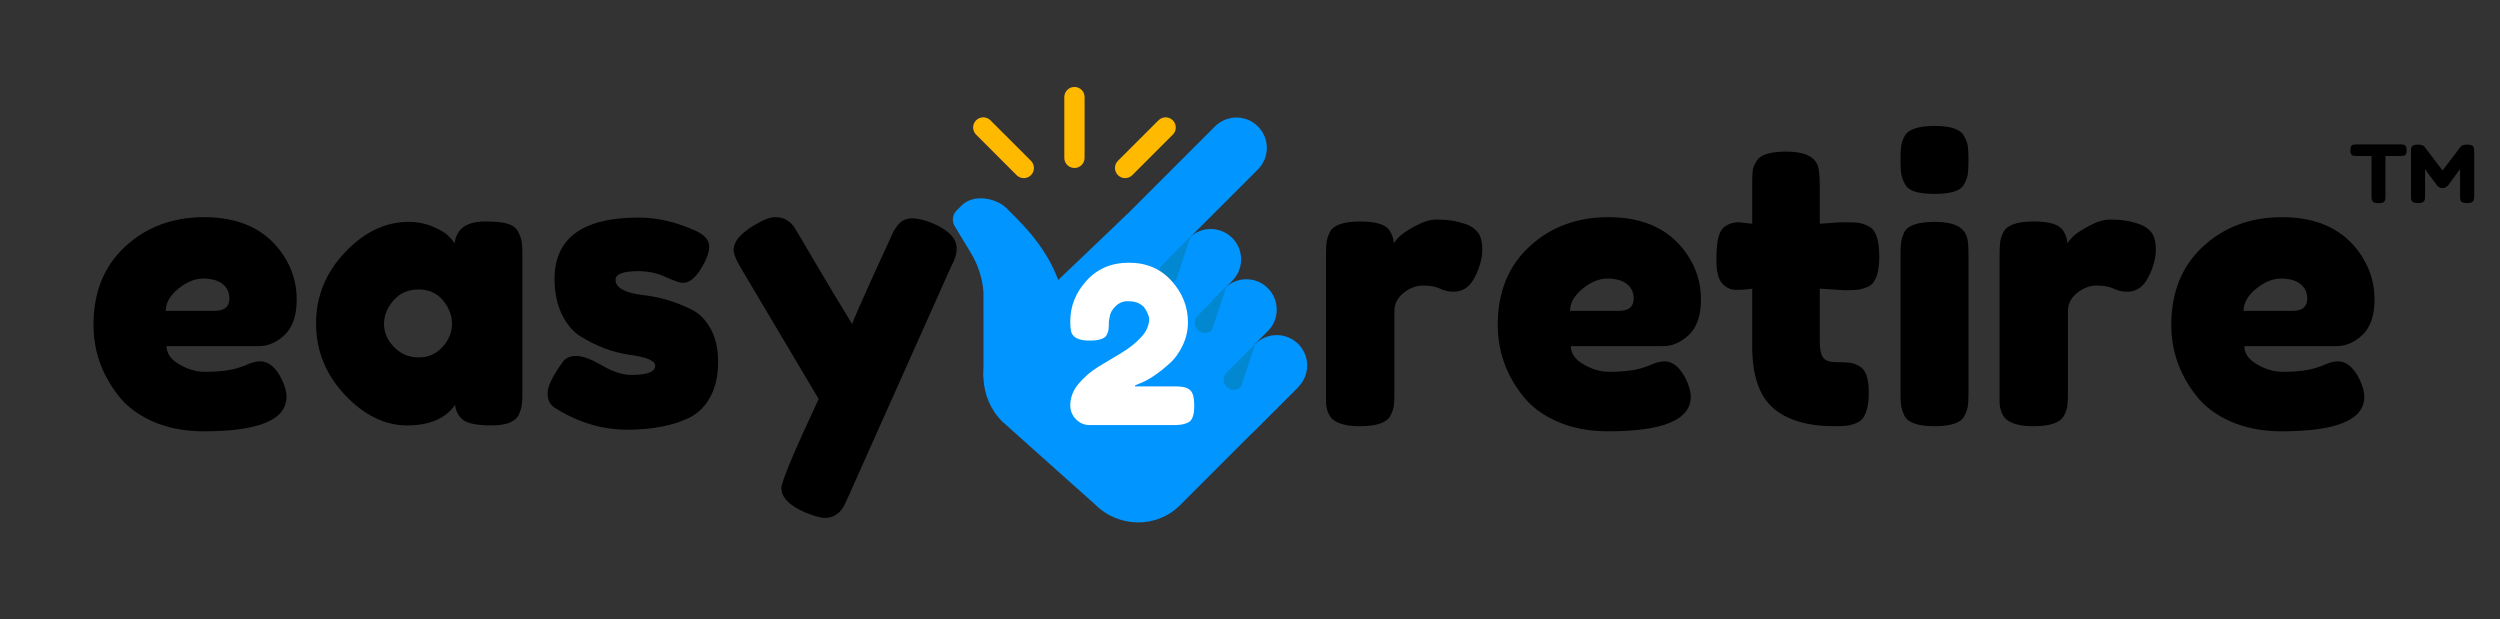 <svg xmlns="http://www.w3.org/2000/svg" xmlns:xlink="http://www.w3.org/1999/xlink" width="521" zoomAndPan="magnify" viewBox="0 0 390.75 96.75" height="129" preserveAspectRatio="xMidYMid meet" version="1.0"><rect x="0" y="0" width="390.75" height="96.75" fill="#333333" stroke="none"/><defs><g/><clipPath id="303e3701f7"><path d="M 148.777 30 L 204.879 30 L 204.879 69 L 148.777 69 Z M 148.777 30 " clip-rule="nonzero"/></clipPath></defs><g fill="#000000" fill-opacity="1"><g transform="translate(13.096, 66.616)"><g><path d="M 33.281 -19.828 C 33.281 -17.336 32.66 -15.492 31.422 -14.297 C 30.18 -13.109 28.816 -12.516 27.328 -12.516 L 12.938 -12.516 C 12.938 -11.379 13.602 -10.426 14.938 -9.656 C 16.27 -8.883 17.602 -8.5 18.938 -8.5 C 21.289 -8.5 23.133 -8.742 24.469 -9.234 L 25.141 -9.469 C 26.109 -9.914 26.914 -10.141 27.562 -10.141 C 28.863 -10.141 29.977 -9.227 30.906 -7.406 C 31.426 -6.312 31.688 -5.379 31.688 -4.609 C 31.688 -1.004 27.379 0.797 18.766 0.797 C 15.766 0.797 13.098 0.281 10.766 -0.75 C 8.441 -1.789 6.633 -3.16 5.344 -4.859 C 2.789 -8.141 1.516 -11.801 1.516 -15.844 C 1.516 -20.945 3.164 -25.023 6.469 -28.078 C 9.77 -31.141 13.891 -32.672 18.828 -32.672 C 24.453 -32.672 28.578 -30.688 31.203 -26.719 C 32.586 -24.613 33.281 -22.316 33.281 -19.828 Z M 20.469 -18.031 C 22 -18.031 22.766 -18.676 22.766 -19.969 C 22.766 -20.906 22.41 -21.656 21.703 -22.219 C 20.992 -22.789 19.984 -23.078 18.672 -23.078 C 17.359 -23.078 16.051 -22.539 14.75 -21.469 C 13.457 -20.395 12.812 -19.25 12.812 -18.031 Z M 20.469 -18.031 "/></g></g></g><g fill="#000000" fill-opacity="1"><g transform="translate(47.884, 66.616)"><g><path d="M 23.188 -28.594 C 23.438 -30.863 25.035 -32 27.984 -32 C 29.566 -32 30.742 -31.875 31.516 -31.625 C 32.285 -31.383 32.82 -30.961 33.125 -30.359 C 33.426 -29.754 33.609 -29.219 33.672 -28.75 C 33.734 -28.281 33.766 -27.582 33.766 -26.656 L 33.766 -5.406 C 33.766 -4.469 33.734 -3.766 33.672 -3.297 C 33.609 -2.836 33.438 -2.305 33.156 -1.703 C 32.582 -0.648 31.191 -0.125 28.984 -0.125 C 26.785 -0.125 25.312 -0.395 24.562 -0.938 C 23.812 -1.488 23.375 -2.289 23.25 -3.344 C 21.758 -1.195 19.258 -0.125 15.75 -0.125 C 12.25 -0.125 9 -1.723 6 -4.922 C 3.008 -8.117 1.516 -11.832 1.516 -16.062 C 1.516 -20.289 3.02 -23.992 6.031 -27.172 C 9.051 -30.348 12.363 -31.938 15.969 -31.938 C 17.344 -31.938 18.598 -31.691 19.734 -31.203 C 20.867 -30.723 21.656 -30.27 22.094 -29.844 C 22.539 -29.414 22.906 -29 23.188 -28.594 Z M 12.141 -15.969 C 12.141 -14.633 12.664 -13.43 13.719 -12.359 C 14.77 -11.285 16.047 -10.75 17.547 -10.75 C 19.047 -10.75 20.289 -11.297 21.281 -12.391 C 22.27 -13.484 22.766 -14.688 22.766 -16 C 22.766 -17.312 22.289 -18.535 21.344 -19.672 C 20.395 -20.805 19.117 -21.375 17.516 -21.375 C 15.922 -21.375 14.625 -20.805 13.625 -19.672 C 12.633 -18.535 12.141 -17.301 12.141 -15.969 Z M 12.141 -15.969 "/></g></g></g><g fill="#000000" fill-opacity="1"><g transform="translate(84.069, 66.616)"><g><path d="M 2.672 -2.859 C 1.898 -3.336 1.516 -4.102 1.516 -5.156 C 1.516 -6.207 2.285 -7.805 3.828 -9.953 C 4.273 -10.641 4.992 -10.984 5.984 -10.984 C 6.973 -10.984 8.316 -10.488 10.016 -9.5 C 11.711 -8.508 13.254 -8.016 14.641 -8.016 C 17.109 -8.016 18.344 -8.5 18.344 -9.469 C 18.344 -10.238 16.984 -10.805 14.266 -11.172 C 11.711 -11.535 9.18 -12.488 6.672 -14.031 C 5.504 -14.758 4.535 -15.898 3.766 -17.453 C 2.992 -19.016 2.609 -20.867 2.609 -23.016 C 2.609 -29.41 7 -32.609 15.781 -32.609 C 18.656 -32.609 21.613 -31.922 24.656 -30.547 C 26.07 -29.891 26.781 -29.078 26.781 -28.109 C 26.781 -27.141 26.332 -25.945 25.438 -24.531 C 24.551 -23.113 23.641 -22.406 22.703 -22.406 C 22.223 -22.406 21.32 -22.707 20 -23.312 C 18.688 -23.926 17.258 -24.234 15.719 -24.234 C 13.332 -24.234 12.141 -23.785 12.141 -22.891 C 12.141 -21.672 13.516 -20.879 16.266 -20.516 C 18.941 -20.234 21.535 -19.469 24.047 -18.219 C 25.223 -17.645 26.203 -16.66 26.984 -15.266 C 27.773 -13.867 28.172 -12.117 28.172 -10.016 C 28.172 -7.91 27.773 -6.117 26.984 -4.641 C 26.203 -3.16 25.102 -2.055 23.688 -1.328 C 21.094 -0.078 17.844 0.547 13.938 0.547 C 10.031 0.547 6.273 -0.586 2.672 -2.859 Z M 2.672 -2.859 "/></g></g></g><g fill="#000000" fill-opacity="1"><g transform="translate(113.757, 66.616)"><g><path d="M 32.188 -31.641 C 34.57 -30.586 35.766 -29.312 35.766 -27.812 C 35.766 -27.082 35.602 -26.391 35.281 -25.734 C 34.957 -25.086 34.797 -24.75 34.797 -24.719 L 18.891 10.875 C 18.555 11.633 18.281 12.219 18.062 12.625 C 17.844 13.031 17.488 13.414 17 13.781 C 16.508 14.145 15.898 14.328 15.172 14.328 C 14.453 14.328 13.383 14.023 11.969 13.422 C 9.57 12.367 8.375 11.113 8.375 9.656 C 8.375 8.688 10.316 4.051 14.203 -4.25 L 2.125 -24.594 C 1.312 -25.926 0.906 -26.914 0.906 -27.562 C 0.906 -28.863 2 -30.16 4.188 -31.453 C 5.562 -32.266 6.633 -32.672 7.406 -32.672 C 8.176 -32.672 8.801 -32.504 9.281 -32.172 C 9.77 -31.848 10.125 -31.516 10.344 -31.172 C 10.57 -30.828 11.688 -28.945 13.688 -25.531 C 15.695 -22.113 17.613 -18.926 19.438 -15.969 C 19.633 -16.613 20.723 -19.113 22.703 -23.469 C 24.691 -27.82 25.754 -30.141 25.891 -30.422 C 26.035 -30.703 26.27 -31.047 26.594 -31.453 C 27.125 -32.141 27.863 -32.484 28.812 -32.484 C 29.758 -32.484 30.883 -32.203 32.188 -31.641 Z M 32.188 -31.641 "/></g></g></g><path fill="#0095ff" d="M 155.797 52.914 L 176.129 33.527 L 202.867 60.535 L 184.441 78.965 C 180.805 82.602 174.852 82.539 171.145 78.832 L 156.637 65.875 C 152.926 62.164 152.863 56.211 155.797 52.914 Z M 155.797 52.914 " fill-opacity="1" fill-rule="nonzero"/><path fill="#0095ff" d="M 174.875 41.5 C 176.73 43.355 179.738 43.355 181.594 41.5 L 196.613 26.48 C 198.469 24.625 198.469 21.617 196.613 19.762 C 194.758 17.906 191.75 17.906 189.895 19.762 L 174.875 34.781 C 173.02 36.637 173.02 39.648 174.875 41.5 Z M 174.875 41.5 " fill-opacity="1" fill-rule="nonzero"/><path fill="#0095ff" d="M 179.156 50.621 C 181.012 52.477 184.02 52.477 185.875 50.621 L 192.594 43.902 C 194.449 42.047 194.449 39.043 192.594 37.184 C 190.742 35.328 187.73 35.328 185.875 37.184 L 179.156 43.902 C 177.301 45.758 177.301 48.766 179.156 50.621 Z M 179.156 50.621 " fill-opacity="1" fill-rule="nonzero"/><g clipPath="url(#303e3701f7)"><path fill="#0095ff" d="M 184.723 58.477 C 186.578 60.332 189.586 60.332 191.441 58.477 L 198.16 51.758 C 200.016 49.902 200.016 46.895 198.16 45.039 C 196.305 43.184 193.297 43.184 191.441 45.039 L 184.723 51.758 C 182.867 53.613 182.867 56.621 184.723 58.477 Z M 189.48 67.207 C 191.336 69.062 194.34 69.062 196.199 67.207 L 202.918 60.484 C 204.773 58.629 204.773 55.625 202.918 53.766 C 201.062 51.914 198.055 51.91 196.199 53.766 L 189.48 60.484 C 187.625 62.344 187.625 65.348 189.48 67.207 Z M 153.715 45.789 C 153.598 43.598 152.875 41.387 151.73 39.496 L 149.234 35.379 C 148.742 34.574 148.863 33.555 149.516 32.902 L 150.27 32.148 C 152.266 30.152 155.832 31.062 157.281 32.512 L 158.84 34.07 C 162.008 37.238 164.613 40.859 165.848 45.141 L 168.945 53.074 L 153.719 58.996 Z M 153.715 45.789 " fill-opacity="1" fill-rule="nonzero"/></g><path fill="#0288d1" d="M 186.07 37.023 L 181.594 41.5 C 180.977 42.117 180.973 43.121 181.594 43.738 C 182.211 44.359 183.215 44.359 183.832 43.738 Z M 191.668 44.859 L 187.191 49.34 C 186.574 49.957 186.574 50.961 187.191 51.578 C 187.812 52.199 188.812 52.195 189.43 51.578 Z M 196.199 53.754 L 191.719 58.234 C 191.102 58.852 191.102 59.852 191.719 60.473 C 192.34 61.09 193.344 61.09 193.961 60.473 Z M 196.199 53.754 " fill-opacity="1" fill-rule="nonzero"/><path fill="#ffba00" d="M 167.938 26.258 C 167.062 26.258 166.352 25.547 166.352 24.676 L 166.352 15.172 C 166.352 14.297 167.062 13.59 167.938 13.59 C 168.812 13.59 169.52 14.297 169.52 15.172 L 169.52 24.676 C 169.52 25.547 168.812 26.258 167.938 26.258 Z M 175.855 27.84 C 175.449 27.84 175.043 27.688 174.734 27.379 C 174.117 26.758 174.117 25.758 174.734 25.137 L 181.07 18.805 C 181.688 18.184 182.691 18.184 183.309 18.805 C 183.93 19.422 183.93 20.422 183.309 21.043 L 176.973 27.379 C 176.664 27.688 176.262 27.84 175.855 27.84 Z M 160.02 27.84 C 159.613 27.84 159.207 27.688 158.898 27.379 L 152.566 21.043 C 151.945 20.422 151.945 19.422 152.566 18.805 C 153.184 18.184 154.184 18.184 154.805 18.805 L 161.141 25.137 C 161.758 25.758 161.758 26.758 161.141 27.379 C 160.828 27.688 160.426 27.84 160.02 27.84 Z M 160.02 27.84 " fill-opacity="1" fill-rule="nonzero"/><g fill="#000000" fill-opacity="1"><g transform="translate(204.836, 66.616)"><g><path d="M 24.156 -31.625 C 24.926 -31.383 25.566 -30.973 26.078 -30.391 C 26.586 -29.805 26.844 -28.863 26.844 -27.562 C 26.844 -26.27 26.457 -24.852 25.688 -23.312 C 24.914 -21.781 23.801 -21.016 22.344 -21.016 C 21.613 -21.016 20.914 -21.176 20.25 -21.5 C 19.582 -21.82 18.703 -21.984 17.609 -21.984 C 16.516 -21.984 15.488 -21.598 14.531 -20.828 C 13.582 -20.055 13.109 -19.125 13.109 -18.031 L 13.109 -5.281 C 13.109 -4.352 13.078 -3.656 13.016 -3.188 C 12.961 -2.719 12.773 -2.18 12.453 -1.578 C 11.836 -0.523 10.258 0 7.719 0 C 5.77 0 4.367 -0.344 3.516 -1.031 C 2.867 -1.594 2.504 -2.461 2.422 -3.641 C 2.422 -4.047 2.422 -4.633 2.422 -5.406 L 2.422 -26.719 C 2.422 -27.645 2.453 -28.344 2.516 -28.812 C 2.578 -29.281 2.75 -29.797 3.031 -30.359 C 3.602 -31.453 5.18 -32 7.766 -32 C 10.203 -32 11.723 -31.535 12.328 -30.609 C 12.773 -29.953 13 -29.281 13 -28.594 C 13.195 -28.883 13.488 -29.227 13.875 -29.625 C 14.258 -30.031 15.078 -30.578 16.328 -31.266 C 17.586 -31.953 18.691 -32.297 19.641 -32.297 C 20.586 -32.297 21.383 -32.242 22.031 -32.141 C 22.688 -32.047 23.395 -31.875 24.156 -31.625 Z M 24.156 -31.625 "/></g></g></g><g fill="#000000" fill-opacity="1"><g transform="translate(232.582, 66.616)"><g><path d="M 33.281 -19.828 C 33.281 -17.336 32.66 -15.492 31.422 -14.297 C 30.18 -13.109 28.816 -12.516 27.328 -12.516 L 12.938 -12.516 C 12.938 -11.379 13.602 -10.426 14.938 -9.656 C 16.27 -8.883 17.602 -8.5 18.938 -8.5 C 21.289 -8.5 23.133 -8.742 24.469 -9.234 L 25.141 -9.469 C 26.109 -9.914 26.914 -10.141 27.562 -10.141 C 28.863 -10.141 29.977 -9.227 30.906 -7.406 C 31.426 -6.312 31.688 -5.379 31.688 -4.609 C 31.688 -1.004 27.379 0.797 18.766 0.797 C 15.766 0.797 13.098 0.281 10.766 -0.75 C 8.441 -1.789 6.633 -3.16 5.344 -4.859 C 2.789 -8.141 1.516 -11.801 1.516 -15.844 C 1.516 -20.945 3.164 -25.023 6.469 -28.078 C 9.77 -31.141 13.891 -32.672 18.828 -32.672 C 24.453 -32.672 28.578 -30.688 31.203 -26.719 C 32.586 -24.613 33.281 -22.316 33.281 -19.828 Z M 20.469 -18.031 C 22 -18.031 22.766 -18.676 22.766 -19.969 C 22.766 -20.906 22.41 -21.656 21.703 -22.219 C 20.992 -22.789 19.984 -23.078 18.672 -23.078 C 17.359 -23.078 16.051 -22.539 14.75 -21.469 C 13.457 -20.395 12.812 -19.25 12.812 -18.031 Z M 20.469 -18.031 "/></g></g></g><g fill="#000000" fill-opacity="1"><g transform="translate(267.37, 66.616)"><g><path d="M 21.016 -21.25 L 17.062 -21.5 L 17.062 -13.109 C 17.062 -12.016 17.234 -11.223 17.578 -10.734 C 17.922 -10.254 18.566 -10.016 19.516 -10.016 C 20.473 -10.016 21.203 -9.984 21.703 -9.922 C 22.211 -9.867 22.75 -9.676 23.312 -9.344 C 24.25 -8.82 24.719 -7.469 24.719 -5.281 C 24.719 -2.727 24.148 -1.172 23.016 -0.609 C 22.41 -0.328 21.875 -0.156 21.406 -0.094 C 20.938 -0.031 20.258 0 19.375 0 C 15.156 0 11.953 -0.945 9.766 -2.844 C 7.586 -4.75 6.5 -7.973 6.5 -12.516 L 6.5 -21.5 C 5.727 -21.375 4.895 -21.312 4 -21.312 C 3.113 -21.312 2.375 -21.656 1.781 -22.344 C 1.195 -23.031 0.906 -24.203 0.906 -25.859 C 0.906 -27.523 1.004 -28.734 1.203 -29.484 C 1.41 -30.234 1.695 -30.77 2.062 -31.094 C 2.707 -31.613 3.52 -31.875 4.5 -31.875 L 6.5 -31.641 L 6.5 -37.891 C 6.5 -38.816 6.523 -39.504 6.578 -39.953 C 6.641 -40.398 6.836 -40.883 7.172 -41.406 C 7.691 -42.414 9.25 -42.922 11.844 -42.922 C 14.594 -42.922 16.234 -42.176 16.766 -40.688 C 16.961 -40.031 17.062 -38.992 17.062 -37.578 L 17.062 -31.641 C 18.844 -31.797 20.188 -31.875 21.094 -31.875 C 22.008 -31.875 22.695 -31.844 23.156 -31.781 C 23.625 -31.719 24.16 -31.523 24.766 -31.203 C 25.828 -30.68 26.359 -29.125 26.359 -26.531 C 26.359 -23.977 25.812 -22.422 24.719 -21.859 C 24.102 -21.578 23.562 -21.406 23.094 -21.344 C 22.633 -21.281 21.941 -21.25 21.016 -21.25 Z M 21.016 -21.25 "/></g></g></g><g fill="#000000" fill-opacity="1"><g transform="translate(294.63, 66.616)"><g><path d="M 2.422 -26.656 C 2.422 -27.582 2.453 -28.281 2.516 -28.75 C 2.578 -29.219 2.75 -29.754 3.031 -30.359 C 3.602 -31.41 5.18 -31.938 7.766 -31.938 C 9.711 -31.938 11.094 -31.594 11.906 -30.906 C 12.594 -30.344 12.957 -29.473 13 -28.297 C 13.031 -27.891 13.047 -27.301 13.047 -26.531 L 13.047 -5.281 C 13.047 -4.352 13.016 -3.656 12.953 -3.188 C 12.898 -2.719 12.711 -2.18 12.391 -1.578 C 11.859 -0.523 10.301 0 7.719 0 C 5.164 0 3.602 -0.547 3.031 -1.641 C 2.75 -2.242 2.578 -2.77 2.516 -3.219 C 2.453 -3.664 2.422 -4.375 2.422 -5.344 Z M 12.422 -37.906 C 12.117 -37.32 11.582 -36.91 10.812 -36.672 C 10.039 -36.43 9.016 -36.312 7.734 -36.312 C 6.461 -36.312 5.441 -36.43 4.672 -36.672 C 3.898 -36.91 3.363 -37.332 3.062 -37.938 C 2.758 -38.551 2.578 -39.086 2.516 -39.547 C 2.453 -40.016 2.422 -40.711 2.422 -41.641 C 2.422 -42.578 2.453 -43.281 2.516 -43.75 C 2.578 -44.219 2.75 -44.734 3.031 -45.297 C 3.602 -46.391 5.18 -46.938 7.766 -46.938 C 10.316 -46.938 11.859 -46.391 12.391 -45.297 C 12.711 -44.691 12.898 -44.156 12.953 -43.688 C 13.016 -43.219 13.047 -42.52 13.047 -41.594 C 13.047 -40.664 13.016 -39.969 12.953 -39.5 C 12.898 -39.031 12.723 -38.5 12.422 -37.906 Z M 12.422 -37.906 "/></g></g></g><g fill="#000000" fill-opacity="1"><g transform="translate(310.112, 66.616)"><g><path d="M 24.156 -31.625 C 24.926 -31.383 25.566 -30.973 26.078 -30.391 C 26.586 -29.805 26.844 -28.863 26.844 -27.562 C 26.844 -26.27 26.457 -24.852 25.688 -23.312 C 24.914 -21.781 23.801 -21.016 22.344 -21.016 C 21.613 -21.016 20.914 -21.176 20.25 -21.5 C 19.582 -21.82 18.703 -21.984 17.609 -21.984 C 16.516 -21.984 15.488 -21.598 14.531 -20.828 C 13.582 -20.055 13.109 -19.125 13.109 -18.031 L 13.109 -5.281 C 13.109 -4.352 13.078 -3.656 13.016 -3.188 C 12.961 -2.719 12.773 -2.18 12.453 -1.578 C 11.836 -0.523 10.258 0 7.719 0 C 5.77 0 4.367 -0.344 3.516 -1.031 C 2.867 -1.594 2.504 -2.461 2.422 -3.641 C 2.422 -4.047 2.422 -4.633 2.422 -5.406 L 2.422 -26.719 C 2.422 -27.645 2.453 -28.344 2.516 -28.812 C 2.578 -29.281 2.75 -29.797 3.031 -30.359 C 3.602 -31.453 5.18 -32 7.766 -32 C 10.203 -32 11.723 -31.535 12.328 -30.609 C 12.773 -29.953 13 -29.281 13 -28.594 C 13.195 -28.883 13.488 -29.227 13.875 -29.625 C 14.258 -30.031 15.078 -30.578 16.328 -31.266 C 17.586 -31.953 18.691 -32.297 19.641 -32.297 C 20.586 -32.297 21.383 -32.242 22.031 -32.141 C 22.688 -32.047 23.395 -31.875 24.156 -31.625 Z M 24.156 -31.625 "/></g></g></g><g fill="#000000" fill-opacity="1"><g transform="translate(337.857, 66.616)"><g><path d="M 33.281 -19.828 C 33.281 -17.336 32.66 -15.492 31.422 -14.297 C 30.18 -13.109 28.816 -12.516 27.328 -12.516 L 12.938 -12.516 C 12.938 -11.379 13.602 -10.426 14.938 -9.656 C 16.27 -8.883 17.602 -8.5 18.938 -8.5 C 21.289 -8.5 23.133 -8.742 24.469 -9.234 L 25.141 -9.469 C 26.109 -9.914 26.914 -10.141 27.562 -10.141 C 28.863 -10.141 29.977 -9.227 30.906 -7.406 C 31.426 -6.312 31.688 -5.379 31.688 -4.609 C 31.688 -1.004 27.379 0.797 18.766 0.797 C 15.766 0.797 13.098 0.281 10.766 -0.75 C 8.441 -1.789 6.633 -3.16 5.344 -4.859 C 2.789 -8.141 1.516 -11.801 1.516 -15.844 C 1.516 -20.945 3.164 -25.023 6.469 -28.078 C 9.77 -31.141 13.891 -32.672 18.828 -32.672 C 24.453 -32.672 28.578 -30.688 31.203 -26.719 C 32.586 -24.613 33.281 -22.316 33.281 -19.828 Z M 20.469 -18.031 C 22 -18.031 22.766 -18.676 22.766 -19.969 C 22.766 -20.906 22.41 -21.656 21.703 -22.219 C 20.992 -22.789 19.984 -23.078 18.672 -23.078 C 17.359 -23.078 16.051 -22.539 14.75 -21.469 C 13.457 -20.395 12.812 -19.25 12.812 -18.031 Z M 20.469 -18.031 "/></g></g></g><g fill="#ffffff" fill-opacity="1"><g transform="translate(166.441, 66.374)"><g><path d="M 17.219 -5.984 C 18.145 -5.984 18.805 -5.875 19.203 -5.656 C 19.609 -5.445 19.879 -5.117 20.016 -4.672 C 20.148 -4.234 20.219 -3.656 20.219 -2.938 C 20.219 -2.227 20.141 -1.656 19.984 -1.219 C 19.836 -0.789 19.598 -0.5 19.266 -0.344 C 18.766 -0.07 18.062 0.062 17.156 0.062 L 3.844 0.062 C 3.031 0.062 2.328 -0.238 1.734 -0.844 C 1.141 -1.457 0.844 -2.176 0.844 -3 C 0.844 -4.219 1.27 -5.344 2.125 -6.375 C 2.977 -7.406 4.004 -8.289 5.203 -9.031 C 6.41 -9.77 7.613 -10.492 8.812 -11.203 C 10.02 -11.922 11.047 -12.734 11.891 -13.641 C 12.742 -14.547 13.172 -15.516 13.172 -16.547 C 13.172 -16.742 13.086 -17.031 12.922 -17.406 C 12.766 -17.781 12.586 -18.086 12.391 -18.328 C 12.203 -18.566 11.906 -18.785 11.5 -18.984 C 11.094 -19.191 10.523 -19.297 9.797 -19.297 C 9.078 -19.297 8.445 -19.031 7.906 -18.5 C 7.375 -17.969 7.078 -17.438 7.016 -16.906 L 6.875 -16.125 L 6.875 -15.922 C 6.875 -15.422 6.852 -15.047 6.812 -14.797 C 6.781 -14.547 6.676 -14.266 6.5 -13.953 C 6.156 -13.41 5.27 -13.141 3.844 -13.141 C 2.258 -13.141 1.316 -13.566 1.016 -14.422 C 0.898 -14.785 0.844 -15.367 0.844 -16.172 C 0.844 -18.523 1.688 -20.633 3.375 -22.5 C 5.07 -24.375 7.285 -25.312 10.016 -25.312 C 12.754 -25.312 14.973 -24.363 16.672 -22.469 C 18.379 -20.582 19.234 -18.426 19.234 -16 C 19.234 -14.707 18.945 -13.477 18.375 -12.312 C 17.812 -11.156 17.129 -10.227 16.328 -9.531 C 14.648 -8.031 13.156 -7.02 11.844 -6.5 L 10.984 -6.156 L 10.984 -5.984 Z M 17.219 -5.984 "/></g></g></g><g fill="#000000" fill-opacity="1"><g transform="translate(367.187, 31.756)"><g><path d="M 1.094 -9.188 L 8.062 -9.188 C 8.32 -9.188 8.516 -9.156 8.641 -9.094 C 8.773 -9.031 8.863 -8.93 8.906 -8.797 C 8.945 -8.66 8.969 -8.484 8.969 -8.266 C 8.969 -8.055 8.945 -7.883 8.906 -7.75 C 8.863 -7.625 8.789 -7.535 8.688 -7.484 C 8.531 -7.41 8.316 -7.375 8.047 -7.375 L 5.656 -7.375 L 5.656 -1.078 C 5.656 -0.879 5.648 -0.734 5.641 -0.641 C 5.629 -0.555 5.594 -0.453 5.531 -0.328 C 5.469 -0.211 5.352 -0.129 5.188 -0.078 C 5.031 -0.023 4.82 0 4.562 0 C 4.312 0 4.109 -0.023 3.953 -0.078 C 3.797 -0.129 3.688 -0.211 3.625 -0.328 C 3.562 -0.453 3.52 -0.562 3.5 -0.656 C 3.488 -0.75 3.484 -0.895 3.484 -1.094 L 3.484 -7.375 L 1.094 -7.375 C 0.82 -7.375 0.625 -7.406 0.5 -7.469 C 0.375 -7.531 0.289 -7.625 0.25 -7.75 C 0.207 -7.883 0.188 -8.062 0.188 -8.281 C 0.188 -8.5 0.207 -8.672 0.25 -8.797 C 0.289 -8.93 0.363 -9.023 0.469 -9.078 C 0.613 -9.148 0.82 -9.188 1.094 -9.188 Z M 1.094 -9.188 "/></g></g></g><g fill="#000000" fill-opacity="1"><g transform="translate(376.335, 31.756)"><g><path d="M 10.25 -8.828 C 10.312 -8.703 10.348 -8.586 10.359 -8.484 C 10.379 -8.379 10.391 -8.234 10.391 -8.047 L 10.391 -1.094 C 10.391 -0.52 10.227 -0.188 9.906 -0.094 C 9.75 -0.039 9.551 -0.016 9.312 -0.016 C 9.07 -0.016 8.879 -0.035 8.734 -0.078 C 8.586 -0.117 8.477 -0.164 8.406 -0.219 C 8.332 -0.281 8.273 -0.363 8.234 -0.469 C 8.191 -0.613 8.172 -0.832 8.172 -1.125 L 8.172 -5.312 C 7.961 -5.062 7.656 -4.648 7.25 -4.078 C 6.852 -3.516 6.598 -3.16 6.484 -3.016 C 6.379 -2.879 6.305 -2.785 6.266 -2.734 C 6.223 -2.68 6.117 -2.602 5.953 -2.5 C 5.797 -2.406 5.625 -2.359 5.438 -2.359 C 5.25 -2.359 5.078 -2.398 4.922 -2.484 C 4.766 -2.578 4.656 -2.664 4.594 -2.75 L 4.5 -2.891 C 4.332 -3.098 4 -3.539 3.5 -4.219 C 3.008 -4.906 2.742 -5.27 2.703 -5.312 L 2.703 -1.094 C 2.703 -0.906 2.695 -0.766 2.688 -0.672 C 2.676 -0.578 2.633 -0.469 2.562 -0.344 C 2.438 -0.125 2.113 -0.016 1.594 -0.016 C 1.082 -0.016 0.766 -0.125 0.641 -0.344 C 0.566 -0.469 0.523 -0.578 0.516 -0.672 C 0.504 -0.773 0.5 -0.926 0.5 -1.125 L 0.5 -8.078 C 0.5 -8.266 0.504 -8.406 0.516 -8.5 C 0.523 -8.594 0.566 -8.707 0.641 -8.844 C 0.766 -9.051 1.086 -9.156 1.609 -9.156 C 1.836 -9.156 2.031 -9.129 2.188 -9.078 C 2.352 -9.023 2.461 -8.969 2.516 -8.906 L 2.594 -8.844 L 5.438 -5.109 C 6.852 -6.984 7.797 -8.223 8.266 -8.828 C 8.41 -9.047 8.75 -9.156 9.281 -9.156 C 9.812 -9.156 10.133 -9.047 10.25 -8.828 Z M 10.25 -8.828 "/></g></g></g></svg>